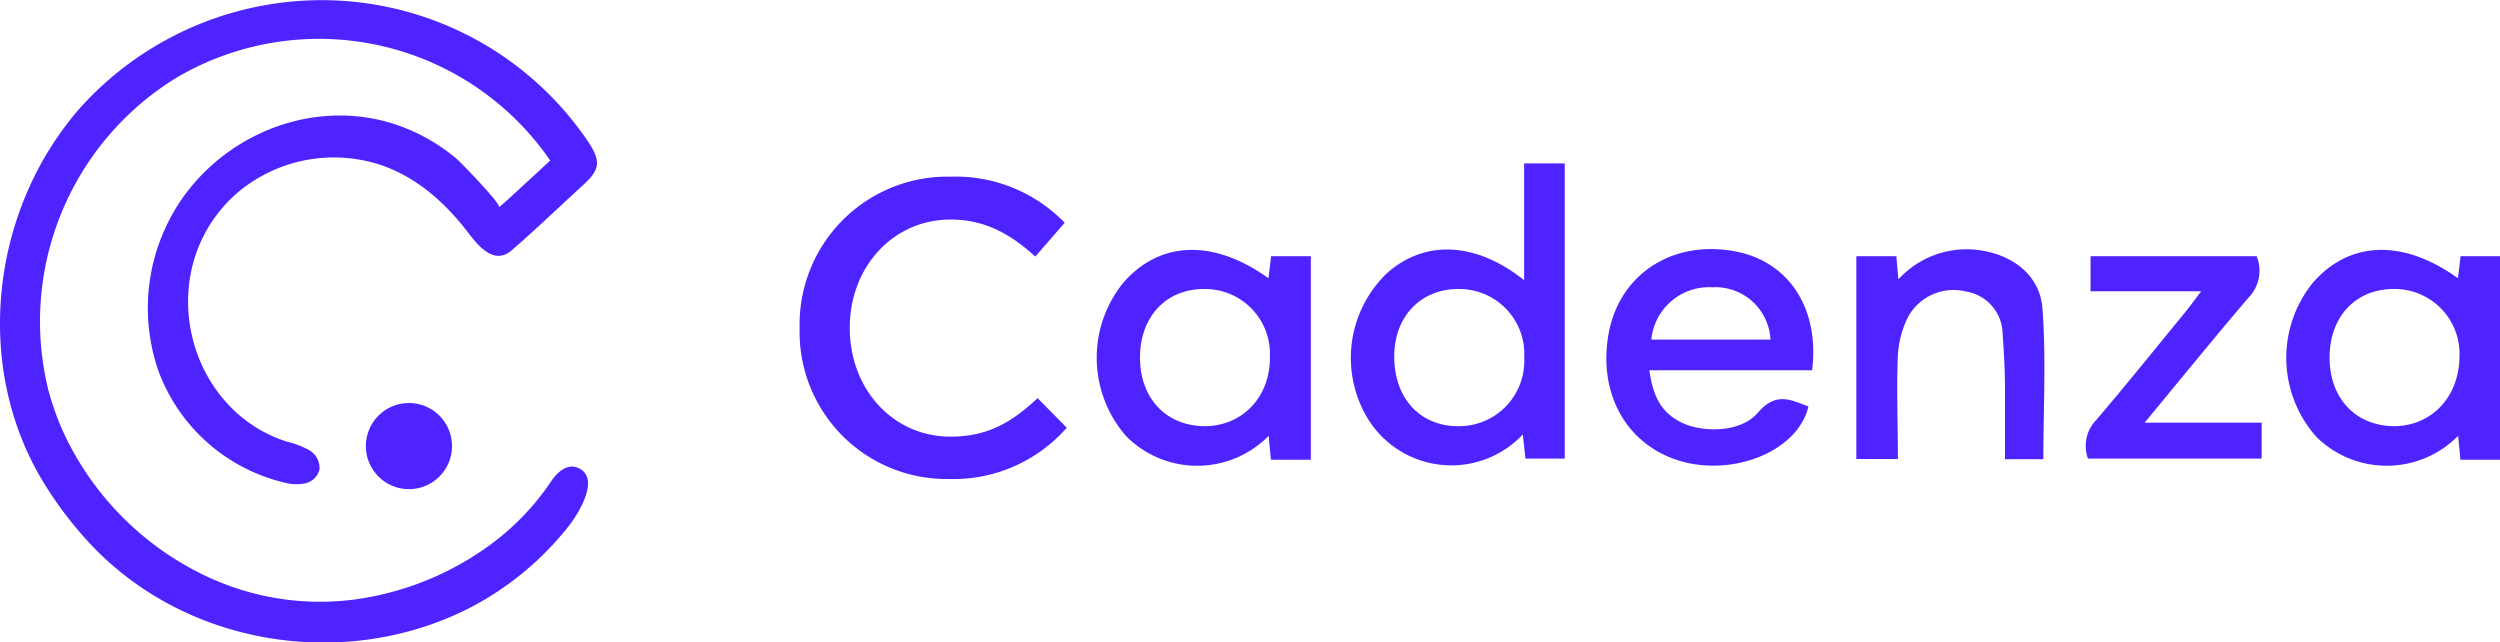 <svg _ngcontent-snu-c2="" fill="#4e23ff" id="navLogo" viewBox="0 0 243.68 62.61" 
  xmlns="http://www.w3.org/2000/svg" class="">
  <path _ngcontent-snu-c2="" d="M184.84 24.97l.2 2.26a9 9 0 0 1 7.71-2.87c3.33.41 6.07 2.39 6.33 5.68.37 4.84.09 9.73.09 14.72h-3.74v-6.67c0-1.84-.09-3.67-.23-5.5a4.24 4.24 0 0 0-3.54-4.17 5.06 5.06 0 0 0-5.62 2.37 9.42 9.42 0 0 0-1.05 3.85c-.14 3.32 0 6.64 0 10.1h-4.05V24.97zM214.55 28.39h-10.78v-3.42h16.19a3.76 3.76 0 0 1-.81 4.06c-3.31 3.88-6.51 7.82-10.11 12.17h11.41v3.5h-16.93a3.61 3.61 0 0 1 .84-3.8c2.91-3.42 5.73-6.92 8.58-10.4.42-.51.81-1.05 1.61-2.11zM148.56 15.93v11.38c-4.76-3.79-9.72-3.93-13.37-.68a11.44 11.44 0 0 0-1.86 14.19 9.56 9.56 0 0 0 15.1 1.53l.26 2.35h3.83V15.93zm-6.44 25.61c-3.74 0-6.23-2.76-6.22-6.81 0-3.88 2.59-6.57 6.27-6.56a6.34 6.34 0 0 1 6.4 6.71 6.36 6.36 0 0 1-6.45 6.66zM239.84 24.97l-.26 2.15c-5.36-3.85-10.58-3.65-14.14.44a11.61 11.61 0 0 0 .32 15 9.76 9.76 0 0 0 13.84-.08c.09.94.15 1.59.22 2.33h3.9V24.97zm-6.43 16.57c-3.76 0-6.34-2.68-6.34-6.69s2.58-6.73 6.34-6.68a6.32 6.32 0 0 1 6.32 6.58c-.02 3.9-2.68 6.76-6.36 6.79zM168.84 24.45c-6.08-1-11.1 2.46-12.07 8.21-1.05 6.2 2.22 11.33 7.95 12.51 5.13 1 10.62-1.54 11.55-5.55-1.74-.66-3.17-1.44-4.92.6s-5.51 1.9-7.37 1c-2-.94-2.85-2.5-3.21-5.13h15.86c.76-6.17-2.41-10.78-7.79-11.64zm-7.88 8.65a5.65 5.65 0 0 1 5.93-5.1 5.38 5.38 0 0 1 5.68 5.1zM123.9 24.97l-.26 2.15c-5.37-3.85-10.59-3.65-14.15.44a11.61 11.61 0 0 0 .32 15 9.77 9.77 0 0 0 13.85-.08c.08.94.15 1.59.22 2.33h3.89V24.97zm-6.43 16.57c-3.77 0-6.35-2.68-6.35-6.69s2.58-6.73 6.34-6.68a6.32 6.32 0 0 1 6.32 6.58c.06 3.9-2.64 6.76-6.31 6.79zM92.63 17.22a14.41 14.41 0 0 0-14.69 14.73v.08a14.33 14.33 0 0 0 14.49 14.66 14.7 14.7 0 0 0 11.55-5l-2.84-2.88c-2.52 2.34-4.85 3.75-8.48 3.75-5.7 0-9.83-4.72-9.83-10.56v-.08c0-5.84 4.17-10.52 9.83-10.52 3.36 0 5.89 1.45 8.25 3.61l2.87-3.3a14.83 14.83 0 0 0-11.15-4.49z"></path>
  <circle _ngcontent-snu-c2="" cx="39.86" cy="43.48" r="4.2"></circle>
  <path _ngcontent-snu-c2="" d="M56.23 45.56c-1-.35-1.93.49-2.5 1.34a24.68 24.68 0 0 1-5.89 6.16 28.93 28.93 0 0 1-12.1 5.19 25.86 25.86 0 0 1-14.84-1.73c-.43-.18-.85-.38-1.26-.58a29 29 0 0 1-12.8-12.47 25.63 25.63 0 0 1-2.15-5.55A27.87 27.87 0 0 1 17.21 7.57a27.36 27.36 0 0 1 36.11 7.63l.31.45-1.53 1.41c-1.18 1.08-2.26 2.11-3.46 3.15.28-.26-3.71-4.37-4.1-4.7a18.11 18.11 0 0 0-6.7-3.6c-8.74-2.47-18.22 2.31-21.83 10.56a18.64 18.64 0 0 0-.51 13.84 17.38 17.38 0 0 0 12.23 10.73 4.45 4.45 0 0 0 2 .08 1.85 1.85 0 0 0 1.41-1.35 2 2 0 0 0-1-1.89 8.47 8.47 0 0 0-2.1-.81c-8-2.48-11.81-11.84-8.53-19.37a13.85 13.85 0 0 1 3.74-5 14.54 14.54 0 0 1 11.59-3.17c4.62.71 8.2 3.69 10.93 7.33 1 1.28 2.46 2.94 4.09 1.55 2.38-2.05 4.64-4.25 7-6.39 1.65-1.53 1.72-2.3.47-4.21A31.36 31.36 0 0 0 27.95.2a31.72 31.72 0 0 0-20 10.16c-.45.5-.87 1-1.28 1.54-7.65 9.83-9 24.08-2.59 34.85a36.64 36.64 0 0 0 4.42 5.94c9.28 10.22 24.93 12.8 37.17 6.62a29.65 29.65 0 0 0 9.74-8c1.04-1.32 3.22-4.88.82-5.75z"></path>
</svg>
